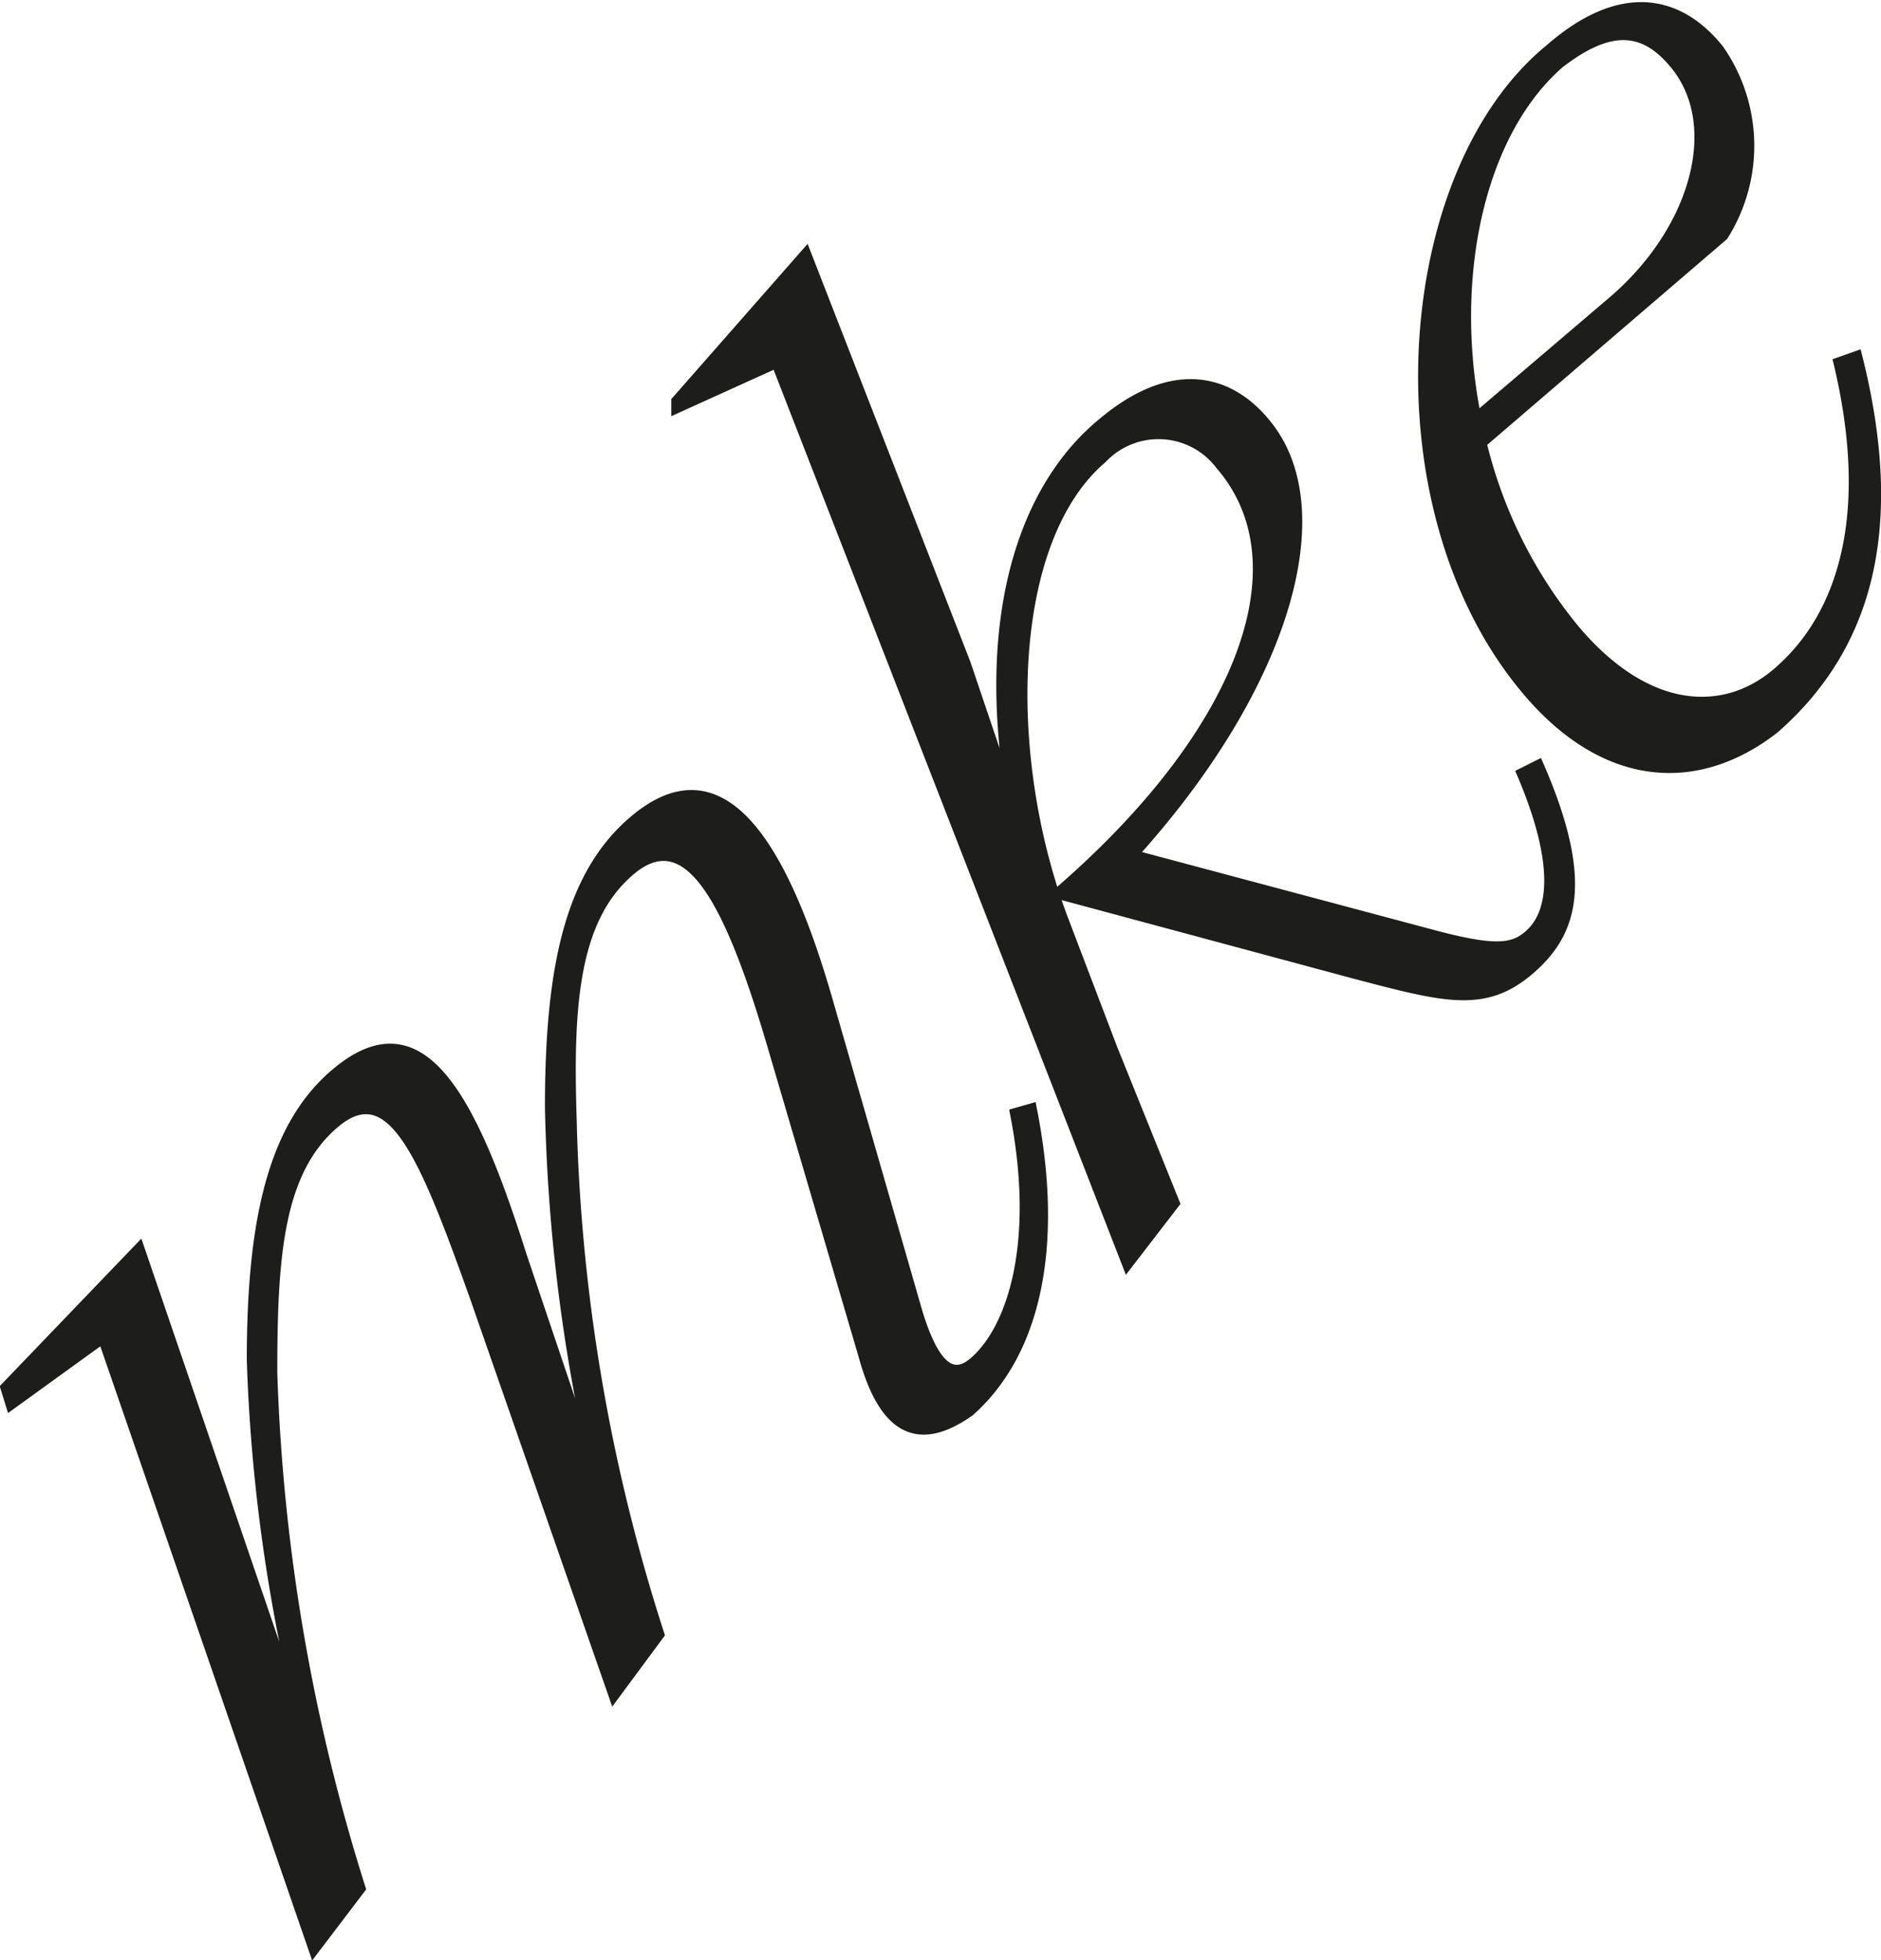 <svg viewBox="0 0 30.22 31.49" xmlns="http://www.w3.org/2000/svg" data-name="Ebene 1" id="Ebene_1"><defs><style>.cls-1{fill:#1d1d1b;stroke:#1d1d1b;stroke-miterlimit:10;stroke-width:0.15px;}</style></defs><title>Favicon_final</title><path transform="translate(-0.6 -0.21)" d="M14.47,22,13,17c-.7-2.38-1.36-3.57-2.27-2.8s-1,2.17-.94,4a29.06,29.06,0,0,0,1.41,8.27l-.74,1L8.23,21.07c-.82-2.3-1.34-3.58-2.25-2.81s-1,2.16-1,4a30.62,30.62,0,0,0,1.42,8.29l-.76,1L2.25,21.72.77,22.79.68,22.5l2.16-2.25,2.63,7.69h0a27.62,27.62,0,0,1-.83-5.88c0-2.21.33-3.75,1.35-4.61,1.36-1.15,2.17.31,3,2.94l1.19,3.53h0A28.32,28.32,0,0,1,9.43,18c0-2.21.31-3.73,1.35-4.61,1.34-1.14,2.34.17,3.12,2.88l1.44,5c.3,1,.61,1.07.9.82.59-.5,1.08-1.86.66-4l.28-.08c.45,2.26.05,3.95-1,4.88C15.36,23.47,14.8,23.2,14.47,22Z" class="cls-1"></path><path transform="translate(-0.6 -0.21)" d="M22.4,15.87l-4.83-1.3c3-2.58,4-5.31,2.63-6.89a1.24,1.24,0,0,0-1.89-.1c-1.54,1.31-1.61,4.77-.63,7.38l.8,2.1,1,2.48-.77,1L13.07,6.05l-1.61.73,0-.13,2.09-2.38,2.57,6.6L16.84,13l0,0c-.47-2.75.13-4.9,1.47-6,1.08-.91,2-.75,2.62,0,1.16,1.38.33,4.23-2.12,6.94l4.76,1.27c1.07.29,1.35.24,1.61,0s.59-.87-.14-2.58l.28-.14c.83,1.9.55,2.72-.16,3.32S23.81,16.24,22.4,15.87Z" class="cls-1"></path><path transform="translate(-0.6 -0.21)" d="M25.13,11.31C22.66,8.39,23.05,3,25.49,1c1.14-1,2.08-.81,2.73,0A2.71,2.71,0,0,1,28.29,4L24.41,7.33a7.46,7.46,0,0,0,1.5,3c1.17,1.38,2.4,1.39,3.22.7,1.07-.9,1.59-2.54,1-5l.31-.11c.69,2.73.2,4.66-1.33,6C27.85,12.9,26.37,12.78,25.13,11.31Zm-.81-4.4,2.17-1.85c1.36-1.15,1.82-2.86,1-3.83-.47-.56-1-.64-1.83,0C24.38,2.34,23.87,4.66,24.32,6.91Z" class="cls-1"></path></svg>
